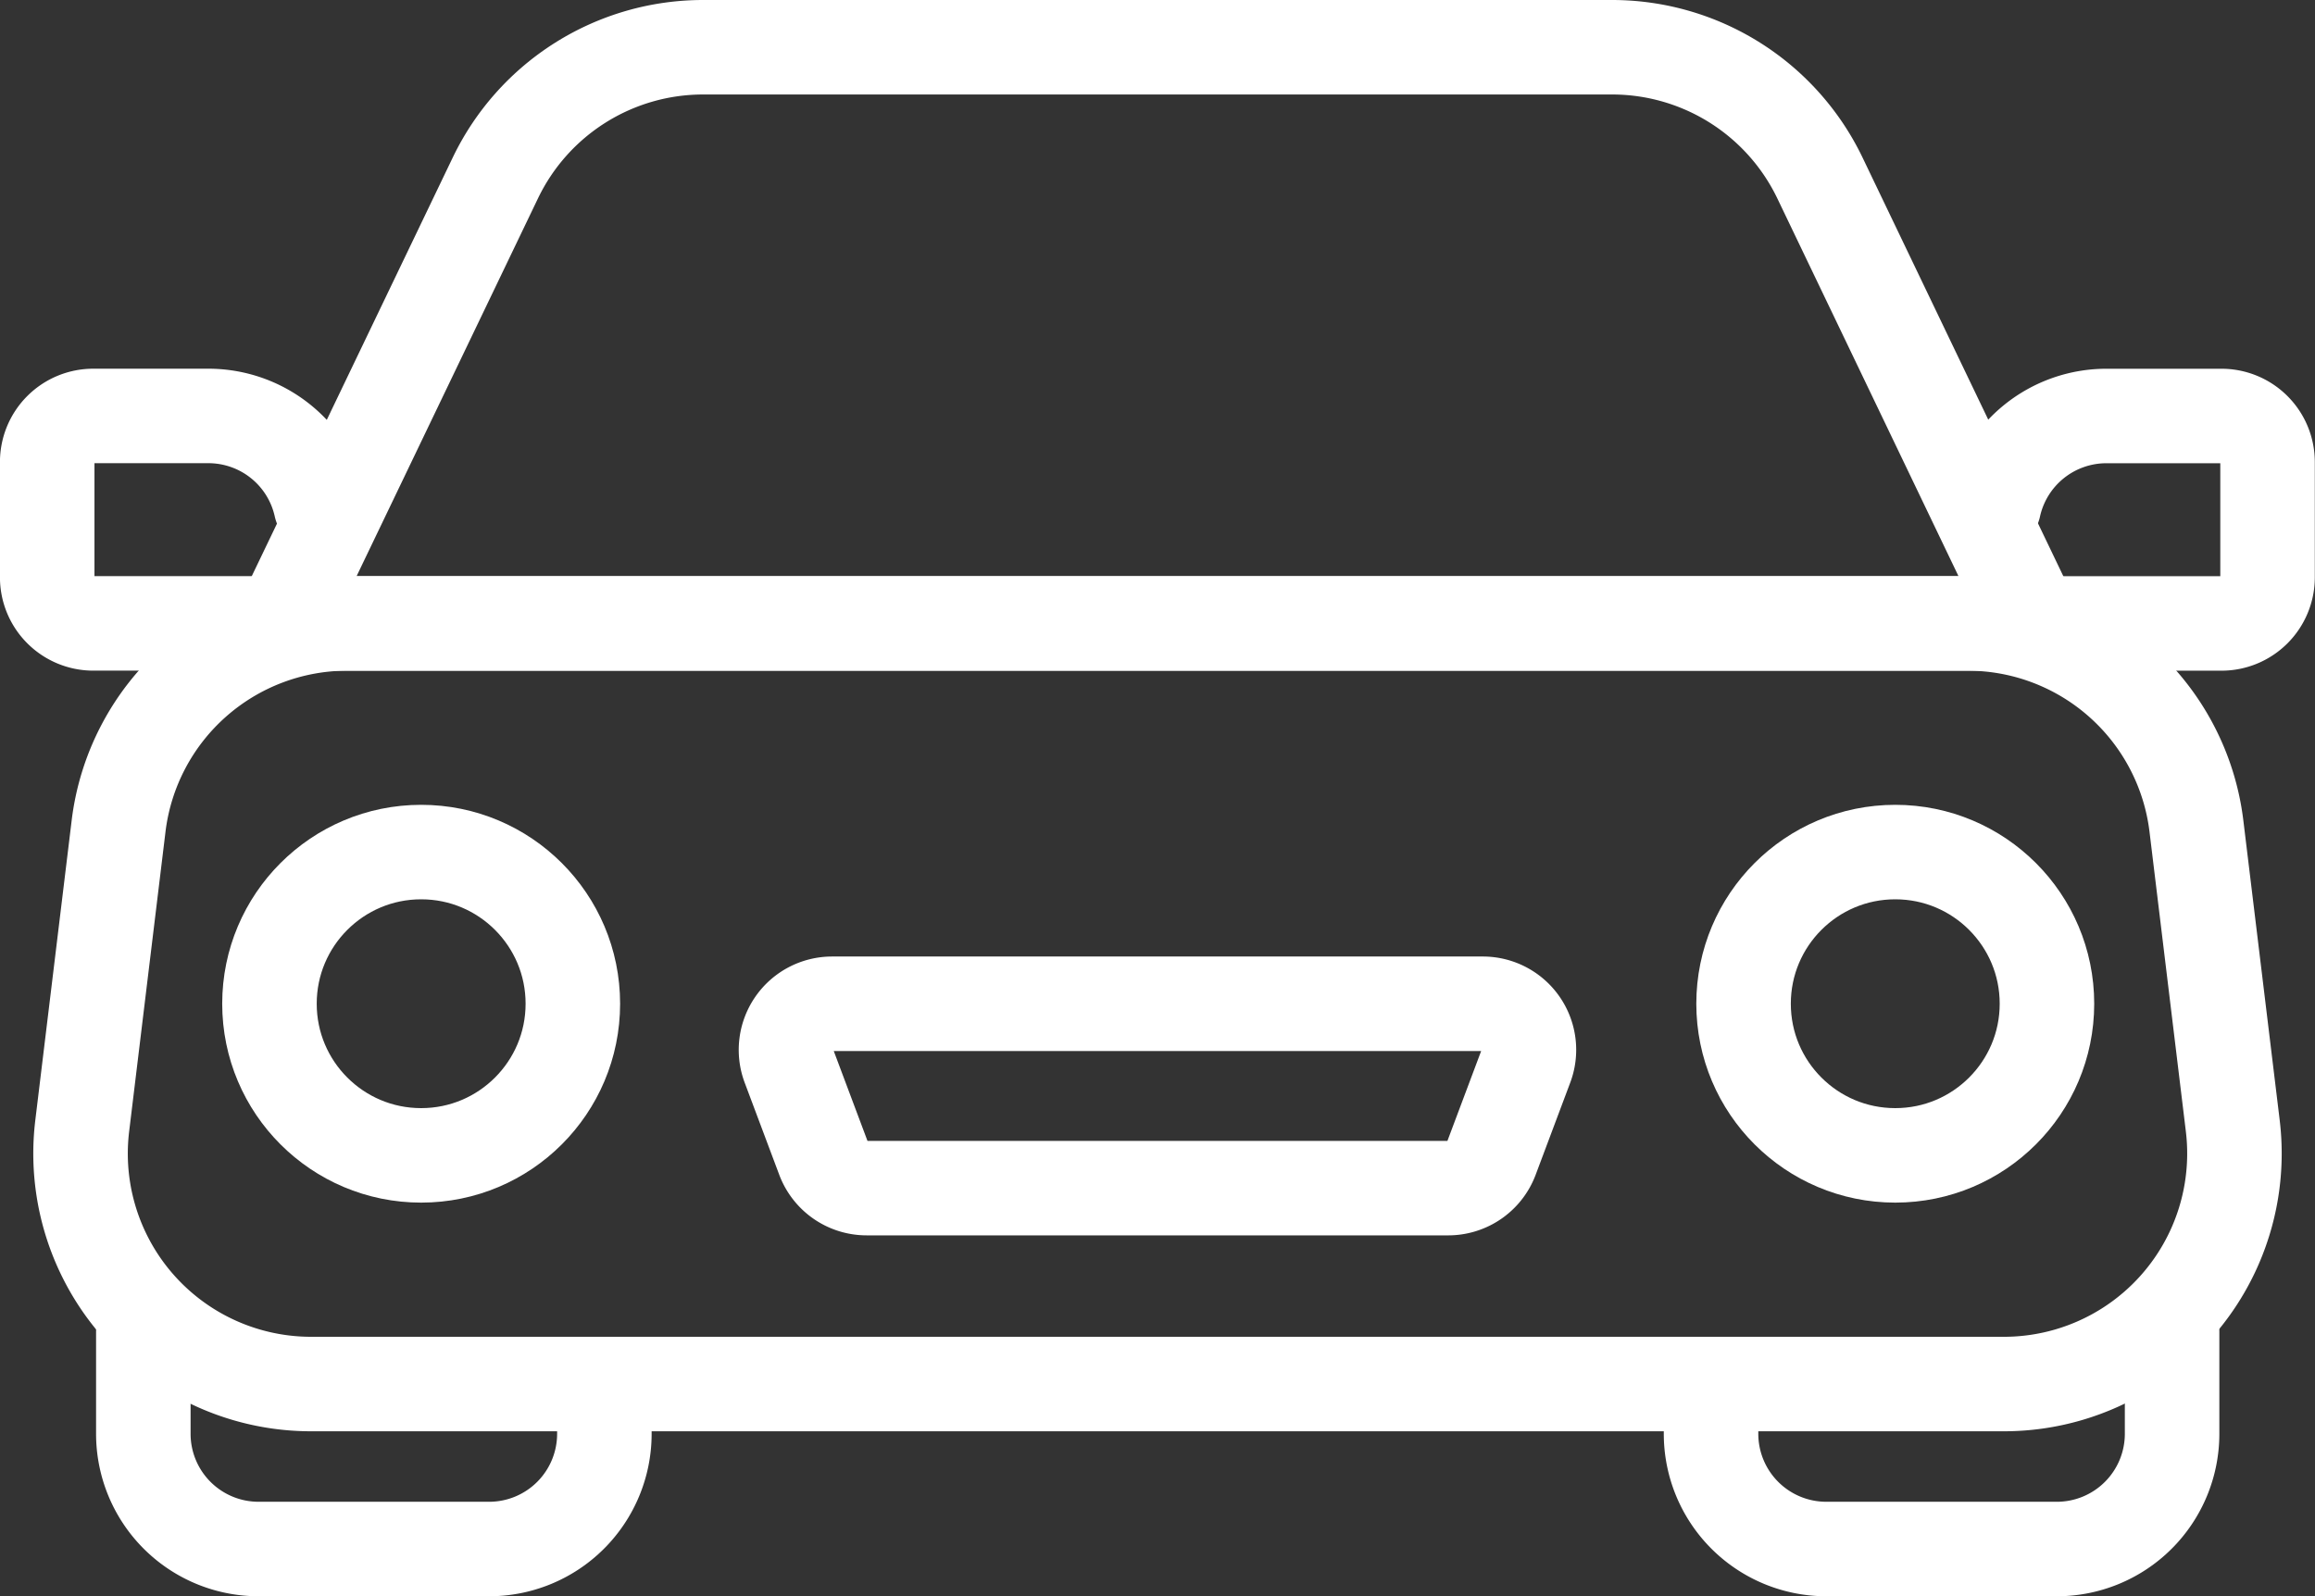 <svg xmlns="http://www.w3.org/2000/svg" width="48.987" height="33.787" viewBox="0 0 48.987 33.787">
  <rect x="0" y="0" width="48.987" height="33.787" fill="#333333" stroke="none"/>
  <g id="Group_23" data-name="Group 23" transform="translate(-1265.608 -1136.072)">
    <g id="Group_3" data-name="Group 3" transform="translate(1266.608 1137.072)">
      <path id="Path_2" data-name="Path 2" d="M128.7,497.279v.488a2.439,2.439,0,0,1-2.439,2.439h-4.878a2.439,2.439,0,0,1-2.439-2.439V495.61" transform="translate(-116.911 -468.419)" fill="none" stroke="#ffffff" stroke-linecap="round" stroke-linejoin="round" stroke-width="2"/>
      <path id="Path_3" data-name="Path 3" d="M162.7,495.61v2.157a2.439,2.439,0,0,1-2.439,2.439h-4.878a2.439,2.439,0,0,1-2.439-2.439v-.488" transform="translate(-117.737 -468.419)" fill="none" stroke="#ffffff" stroke-linecap="round" stroke-linejoin="round" stroke-width="2"/>
      <path id="Path_4" data-name="Path 4" d="M158.281,495.209H122.46a4.879,4.879,0,0,1-4.843-5.466l.769-6.342a4.878,4.878,0,0,1,4.843-4.291h34.284a4.878,4.878,0,0,1,4.842,4.291l.769,6.342A4.879,4.879,0,0,1,158.281,495.209Z" transform="translate(-116.877 -466.914)" fill="none" stroke="#ffffff" stroke-linecap="round" stroke-linejoin="round" stroke-width="2"/>
      <path id="Path_5" data-name="Path 5" d="M159.015,478.806H121.939l4.526-9.429a4.876,4.876,0,0,1,4.4-2.767h19.229a4.879,4.879,0,0,1,4.4,2.767Z" transform="translate(-116.983 -466.61)" fill="none" stroke="#ffffff" stroke-linecap="round" stroke-linejoin="round" stroke-width="2"/>
      <path id="Path_7" data-name="Path 7" d="M120.241,479h-3.827a.976.976,0,0,1-.976-.976v-2.439a.975.975,0,0,1,.976-.976h2.434a2.438,2.438,0,0,1,2.381,1.909" transform="translate(-115.439 -466.805)" fill="none" stroke="#ffffff" stroke-linecap="round" stroke-linejoin="round" stroke-width="2"/>
      <path id="Path_8" data-name="Path 8" d="M160.5,476.519a2.439,2.439,0,0,1,2.382-1.909h2.433a.975.975,0,0,1,.976.976v2.439a.976.976,0,0,1-.976.976h-3.826" transform="translate(-119.308 -466.805)" fill="none" stroke="#ffffff" stroke-linecap="round" stroke-linejoin="round" stroke-width="2"/>
      <path id="Path_9" data-name="Path 9" d="M146.9,491.263H134.589a.975.975,0,0,1-.913-.633l-.732-1.951a.976.976,0,0,1,.913-1.318h13.771a.975.975,0,0,1,.913,1.318l-.732,1.951A.975.975,0,0,1,146.9,491.263Z" transform="translate(-117.25 -467.115)" fill="none" stroke="#ffffff" stroke-linecap="round" stroke-linejoin="round" stroke-width="2"/>
      <circle id="Ellipse_1" data-name="Ellipse 1" cx="3.21" cy="3.21" r="3.21" transform="translate(35.895 17.035)" fill="none" stroke="#ffffff" stroke-linecap="round" stroke-linejoin="round" stroke-width="2"/>
      <circle id="Ellipse_2" data-name="Ellipse 2" cx="3.21" cy="3.21" r="3.21" transform="translate(4.702 17.035)" fill="none" stroke="#ffffff" stroke-linecap="round" stroke-linejoin="round" stroke-width="2"/>
    </g>
  </g>
</svg>
